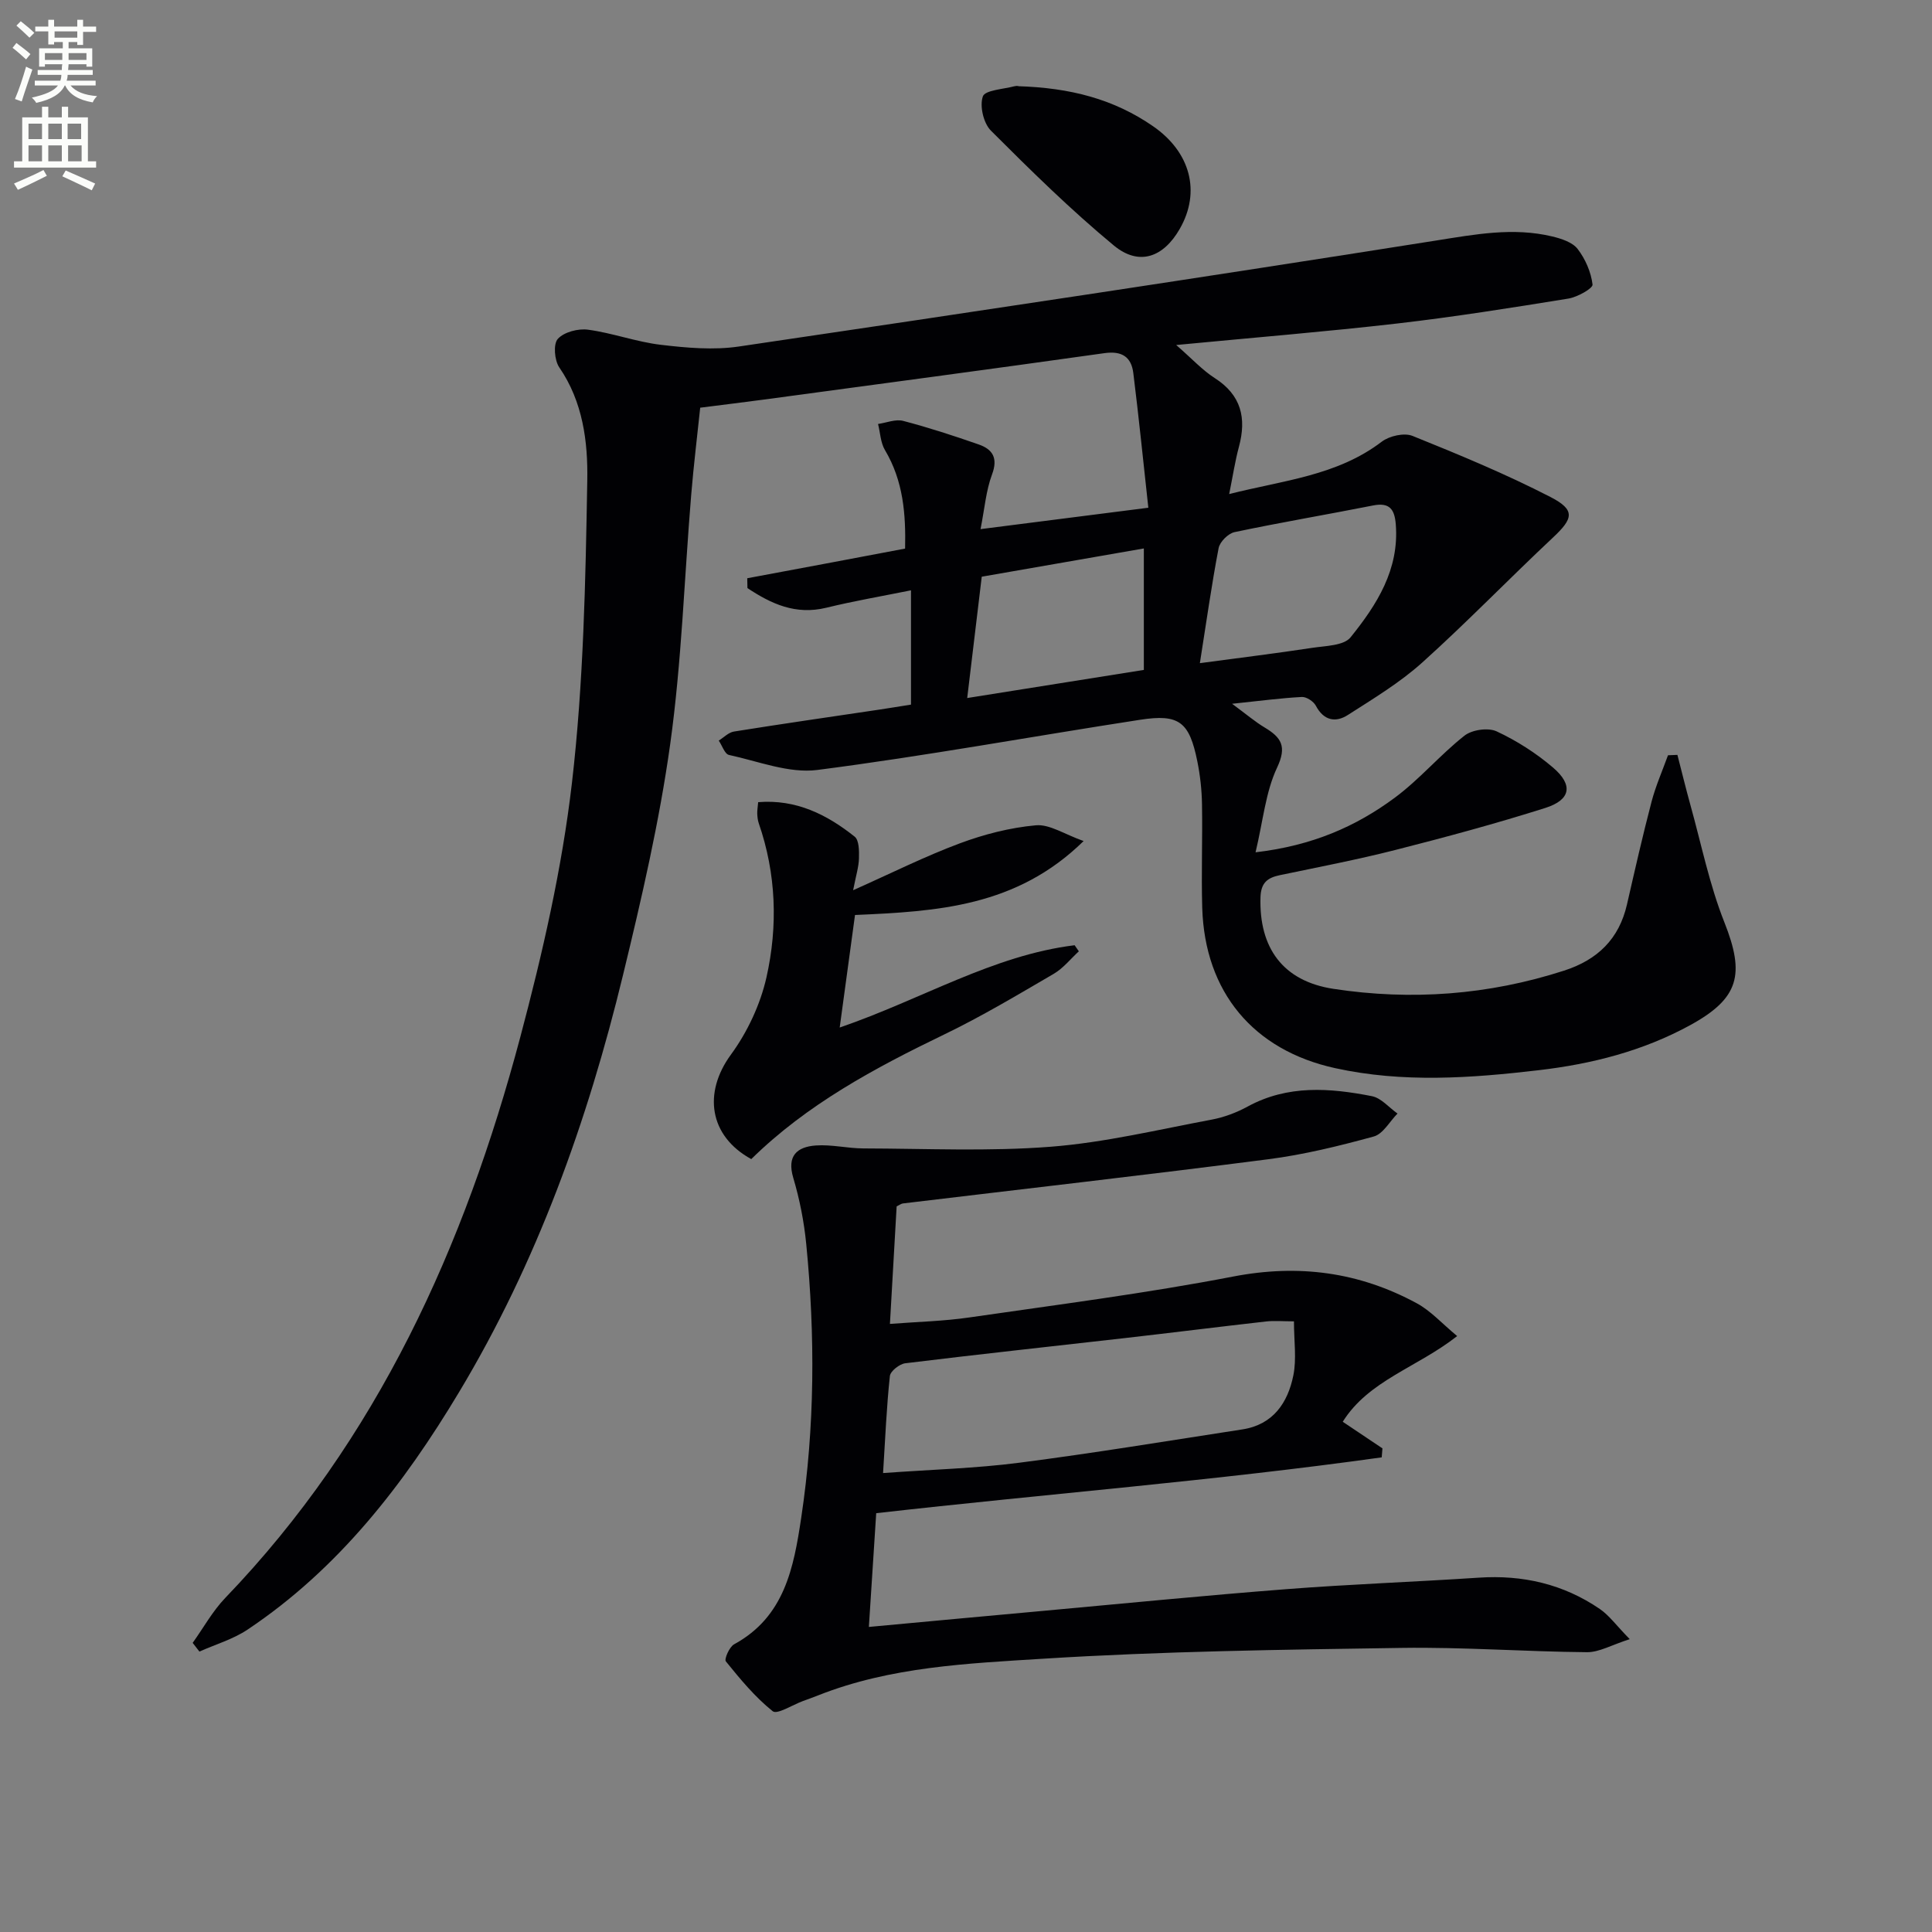 <svg enable-background="new 0 0 400 400" viewBox="0 0 400 400" xmlns="http://www.w3.org/2000/svg"><rect x="0" y="0" width="400" height="400" fill="#808080" stroke="none"/><path d="m2.6 9.9.8-1c.9.7 1.9 1.4 2.9 2.3l-.9 1.1c-1.1-1-2-1.8-2.8-2.4zm.5 10.6c.9-2.1 1.6-4.3 2.3-6.7.4.2.8.4 1.3.6-.7 2.1-1.5 4.3-2.2 6.6zm.3-15.2.9-.9c1 .8 2 1.6 2.8 2.4l-1 1c-.9-.9-1.8-1.7-2.7-2.5zm12.6-1.2h1.2v1.4h2.7v1.1h-2.7v2.7h-1.2v-.6h-1.8v1.3h4.9v3.8h-1.2v-.5h-3.7c0 .4-.1.9-.1 1.2h5.1v1h-5.2c0 .5-.1.9-.2 1.2h6v1h-5.2c1.1 1.3 2.9 2 5.5 2.2-.4.4-.7.8-.9 1.3-2.9-.5-4.8-1.6-5.7-3.5h-.1c-.8 1.7-2.7 2.9-5.9 3.6-.2-.4-.6-.8-.9-1.1 2.8-.6 4.6-1.4 5.4-2.5h-4.8v-1h5.3c.1-.3.2-.7.2-1.2h-4.9v-1h5c0-.4 0-.8.1-1.2h-3.6v.5h-1.2v-3.8h4.9v-1.3h-1.8v.5h-1.2v-2.7h-2.7v-1h2.7v-1.4h1.2v1.4h4.8zm-6.7 8.3h3.6c0-.4 0-.9 0-1.4h-3.6zm1.9-4.6h4.8v-1.3h-4.7v1.3zm6.7 3.2h-3.7v1.4h3.7z" fill="#fbfcfa"/><path d="m8.7 22.1h1.3v2.2h2.8v-2.2h1.3v2.2h4.1v9.1h1.7v1.3h-17v-1.3h1.7v-9.1h4.1zm.3 13.1.7 1.2c-1.8.9-3.8 1.9-6 2.9-.2-.4-.5-.8-.8-1.3 2.3-1 4.4-1.9 6.1-2.8zm-3.1-6.4h2.8v-3.2h-2.8zm0 4.6h2.8v-3.3h-2.8zm4.1-4.6h2.8v-3.2h-2.8zm0 4.6h2.8v-3.3h-2.8zm3.6 1.9c2.1.9 4.1 1.8 6.1 2.7l-.7 1.4c-2.2-1.1-4.2-2-6.1-2.9zm3.2-9.7h-2.8v3.2h2.8zm-2.7 7.8h2.8v-3.3h-2.8z" fill="#fbfcfa"/><g fill="#010104"><path d="m243.52 71.43c3.29 2.86 5.41 5.2 7.97 6.84 5.5 3.52 6.62 8.28 5.02 14.22-.8 2.97-1.26 6.03-2.02 9.8 11.16-2.84 22.31-3.77 31.58-10.84 1.58-1.2 4.65-1.9 6.38-1.2 9.66 3.89 19.31 7.89 28.56 12.65 5.21 2.69 4.72 4.45.52 8.39-9.11 8.54-17.8 17.54-27.08 25.89-4.64 4.17-10.1 7.46-15.39 10.85-2.54 1.63-5 1.17-6.63-1.92-.47-.89-1.93-1.85-2.88-1.81-4.27.22-8.51.79-14.46 1.41 3 2.21 4.77 3.73 6.74 4.91 3.44 2.06 4.66 3.89 2.57 8.32-2.37 5.03-2.88 10.94-4.45 17.52 11.79-1.38 20.8-5.36 28.81-11.29 5.15-3.81 9.38-8.87 14.43-12.85 1.57-1.24 4.91-1.72 6.67-.9 4.16 1.94 8.17 4.5 11.67 7.49 4.22 3.6 3.7 6.68-1.57 8.36-10.28 3.26-20.71 6.07-31.16 8.73-7.87 2-15.86 3.53-23.81 5.19-2.57.54-3.92 1.55-4.02 4.58-.32 10.45 4.62 17.36 15.1 18.96 16.14 2.46 32.11 1.28 47.75-3.77 6.94-2.24 11.39-6.55 13.03-13.71 1.63-7.11 3.24-14.23 5.09-21.28.86-3.27 2.25-6.41 3.4-9.6.65-.03 1.3-.05 1.95-.08.9 3.47 1.74 6.96 2.7 10.41 2.26 8.11 3.93 16.45 7.02 24.24 4.29 10.81 3.08 15.75-7.08 21.31-9.77 5.35-20.37 8.04-31.32 9.32-14.06 1.65-28.15 2.66-42.18-.42-16.93-3.71-26.99-15.74-27.52-33.18-.21-7.16.08-14.33-.05-21.49-.05-2.96-.38-5.97-.97-8.87-1.65-8.15-3.75-9.84-11.83-8.59-22.28 3.43-44.47 7.51-66.82 10.39-5.89.76-12.24-1.8-18.32-3.11-.87-.19-1.41-1.94-2.11-2.97 1.04-.64 2.02-1.69 3.14-1.87 9.99-1.6 20.01-3.04 30.02-4.53 2.13-.32 4.26-.67 6.64-1.05 0-7.75 0-15.35 0-23.66-5.98 1.21-11.79 2.2-17.51 3.6-6.42 1.57-11.46-.83-16.35-4.06-.01-.68-.03-1.36-.04-2.04 5.33-1 10.66-1.99 16-2.99 5.37-1.01 10.74-2.03 16.68-3.15.16-7.08-.35-13.98-4.17-20.4-.92-1.54-.97-3.59-1.43-5.4 1.74-.25 3.63-1.05 5.2-.64 5.28 1.38 10.48 3.08 15.64 4.88 2.89 1.01 4.03 2.81 2.76 6.21-1.25 3.34-1.53 7.04-2.38 11.32 11.57-1.48 22.53-2.87 34.74-4.43-1.05-9.56-1.97-18.74-3.11-27.89-.41-3.29-2.32-4.62-5.93-4.12-23.51 3.31-47.04 6.44-70.57 9.62-4.11.55-8.23 1.05-13.17 1.68-.62 5.92-1.36 11.94-1.86 17.99-1.43 17.22-1.97 34.56-4.35 51.65-2.24 16.07-5.93 31.98-9.76 47.77-7.35 30.32-17.82 59.53-33.95 86.4-11.47 19.12-24.97 36.6-43.81 49.18-2.99 2-6.62 3.05-9.95 4.54-.47-.6-.93-1.2-1.4-1.8 2.23-3.12 4.12-6.57 6.75-9.31 31.57-32.83 49.57-72.85 61.08-116.11 4.59-17.27 8.63-34.88 10.69-52.59 2.41-20.75 2.82-41.78 3.18-62.71.14-7.94-.9-16.24-5.8-23.36-1-1.46-1.27-4.84-.3-5.9 1.29-1.42 4.22-2.18 6.26-1.9 5.07.68 10 2.53 15.08 3.13 5.34.63 10.89 1.13 16.16.35 48.12-7.1 96.22-14.33 144.27-21.93 8.12-1.28 16.03-2.8 24.13-.85 1.88.45 4.16 1.19 5.24 2.58 1.6 2.08 2.78 4.8 3.09 7.37.1.79-3.14 2.61-5.01 2.91-11.79 1.91-23.6 3.79-35.46 5.16-14.69 1.69-29.43 2.89-45.73 4.45zm4.9 65.87c8.32-1.12 15.84-2.04 23.33-3.18 2.73-.41 6.48-.44 7.87-2.17 5.43-6.73 10.11-14.04 9.36-23.41-.25-3.1-1.28-4.56-4.69-3.89-9.55 1.89-19.16 3.51-28.69 5.52-1.32.28-3.05 2.01-3.3 3.32-1.46 7.61-2.53 15.29-3.88 23.81zm-11.6-23.75c-11.39 1.99-22.41 3.91-33.56 5.85-1 8.37-1.96 16.34-3.01 25.12 12.55-2 24.51-3.9 36.57-5.82 0-8.45 0-16.39 0-25.15z"/><path d="m185.64 249.77c-.44 7.69-.89 15.6-1.39 24.33 5.7-.44 11.13-.56 16.46-1.34 18.22-2.64 36.51-4.98 54.57-8.46 13.57-2.62 26.08-.95 38.03 5.52 2.91 1.57 5.24 4.2 8.38 6.8-8.35 6.55-18.31 9.16-23.69 17.74 2.83 1.9 5.52 3.71 8.22 5.51-.05.62-.1 1.24-.15 1.86-34.58 4.85-69.44 7.56-104.66 11.56-.5 7.73-1 15.42-1.52 23.55 12.4-1.15 24.09-2.24 35.79-3.3 16.88-1.54 33.74-3.21 50.64-4.52 13.25-1.03 26.55-1.5 39.82-2.38 9.12-.61 17.54 1.32 25.08 6.48 1.95 1.33 3.4 3.39 6.2 6.25-3.79 1.21-6.32 2.72-8.85 2.7-12.8-.11-25.61-1.08-38.4-.89-24.74.37-49.51.69-74.2 2.24-15.64.98-31.57 1.66-46.51 7.56-1.08.43-2.17.82-3.26 1.22-2.13.78-5.3 2.83-6.22 2.09-3.66-2.93-6.72-6.64-9.7-10.32-.37-.46.73-3.01 1.72-3.54 10.44-5.7 12.33-15.85 13.88-26.17 2.84-18.86 2.9-37.79 1.04-56.72-.45-4.6-1.36-9.23-2.68-13.67-1.37-4.6.8-6.42 4.64-6.71 3.26-.24 6.59.6 9.9.61 12.93.03 25.91.65 38.76-.35 11.18-.87 22.23-3.54 33.3-5.61 2.57-.48 5.16-1.45 7.47-2.71 8.3-4.53 17.01-3.86 25.73-2.15 1.93.38 3.54 2.36 5.3 3.6-1.63 1.64-2.99 4.23-4.92 4.75-7.18 1.97-14.47 3.76-21.84 4.71-25.19 3.25-50.42 6.12-75.64 9.15-.32.03-.6.26-1.3.61zm-2.81 55.21c10.05-.73 19.2-.97 28.22-2.14 15.43-1.99 30.79-4.53 46.18-6.9 6.35-.98 9.39-5.5 10.54-11.16.7-3.44.13-7.13.13-11.21-2.25 0-4.05-.17-5.81.03-9.72 1.1-19.43 2.32-29.15 3.43-15.17 1.73-30.35 3.36-45.51 5.22-1.2.15-3.09 1.63-3.19 2.65-.69 6.4-.95 12.84-1.41 20.08z"/><path d="m173.85 212.74c17.1-5.88 31.74-14.96 48.64-17.04.29.42.58.84.87 1.26-1.71 1.57-3.22 3.5-5.18 4.65-7.46 4.35-14.89 8.8-22.66 12.55-14.44 6.97-28.45 14.49-39.98 25.82-8.75-4.8-9.98-13.74-4.22-21.62 3.42-4.67 6.1-10.39 7.37-16.02 2.38-10.61 2.03-21.42-1.6-31.9-.21-.62-.28-1.31-.31-1.97-.02-.64.09-1.29.19-2.39 7.84-.64 14.22 2.55 19.98 7.14.92.73.93 2.95.89 4.47-.04 1.76-.6 3.5-1.21 6.62 8.03-3.58 14.91-7.03 22.08-9.7 5.04-1.88 10.42-3.26 15.75-3.74 2.85-.26 5.92 1.86 9.89 3.26-13.91 13.63-30.3 14.56-47.33 15.31-.98 7.3-1.98 14.59-3.17 23.3z"/><path d="m210.57 17.84c11.1.31 20.09 2.72 28.15 8.29 7.75 5.35 9.94 13.58 5.54 21.25-3.39 5.92-8.44 7.76-13.66 3.44-8.93-7.39-17.23-15.56-25.44-23.77-1.54-1.54-2.37-5.1-1.67-7.09.45-1.3 4.22-1.49 6.52-2.1.61-.16 1.31-.02.56-.02z"/></g></svg>
